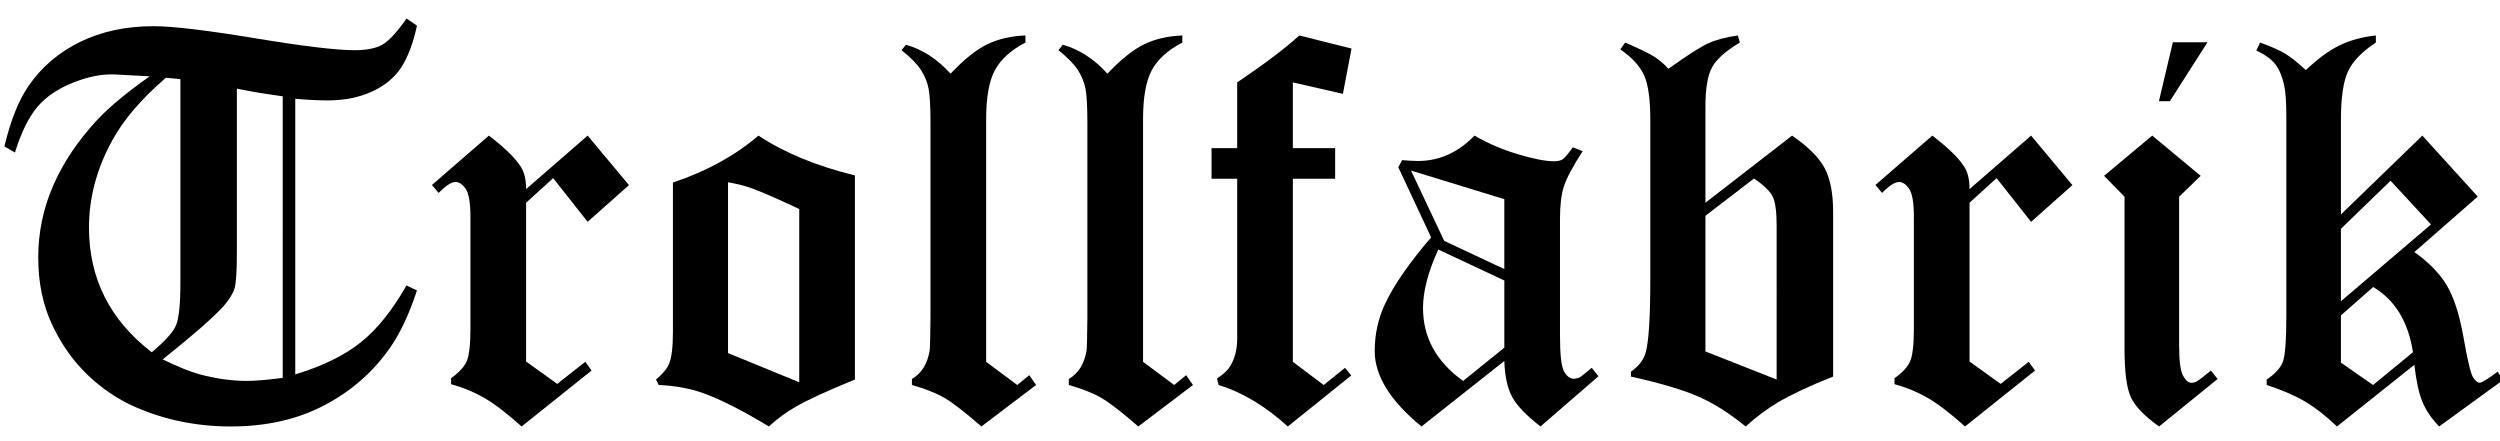 <?xml version="1.0" encoding="utf-8"?>
<!-- Generator: Adobe Illustrator 16.0.0, SVG Export Plug-In . SVG Version: 6.00 Build 0)  -->
<!DOCTYPE svg PUBLIC "-//W3C//DTD SVG 1.1//EN" "http://www.w3.org/Graphics/SVG/1.1/DTD/svg11.dtd">
<svg version="1.1" id="Ebene_1" xmlns="http://www.w3.org/2000/svg" xmlns:xlink="http://www.w3.org/1999/xlink" x="0px" y="0px"
	 width="170px" height="30px" viewBox="0 0 170 30" enable-background="new 0 0 170 30" xml:space="preserve">
<g enable-background="new    ">
	<path d="M27.648,1.261l0.705,0.482c-0.26,1.2-0.616,2.146-1.067,2.839c-0.452,0.693-1.113,1.24-1.985,1.643
		c-0.872,0.401-1.877,0.603-3.015,0.603c-0.606,0-1.342-0.037-2.208-0.111v18.741c1.873-0.568,3.364-1.299,4.474-2.193
		c1.109-0.893,2.138-2.18,3.087-3.855l0.714,0.342c-0.544,1.656-1.175,2.986-1.893,3.986c-1.15,1.619-2.635,2.9-4.453,3.846
		S18.086,29,15.699,29c-2.326,0-4.503-0.445-6.531-1.336c-1.175-0.52-2.251-1.25-3.229-2.189c-0.978-0.939-1.778-2.078-2.403-3.414
		C2.912,20.725,2.6,19.209,2.6,17.514c0-1.707,0.339-3.34,1.019-4.9c0.68-1.559,1.68-3.049,3.002-4.472
		c0.84-0.891,2.026-1.875,3.558-2.951L7.851,5.065C6.988,5.016,6.033,5.198,4.986,5.612C3.939,6.027,3.123,6.581,2.538,7.273
		c-0.585,0.693-1.093,1.726-1.524,3.099L0.299,9.954C0.719,8.2,1.263,6.834,1.931,5.858c0.89-1.297,2.064-2.301,3.523-3.012
		c1.458-0.71,3.121-1.065,4.988-1.065c1.298,0,3.591,0.272,6.879,0.816c3.289,0.545,5.55,0.816,6.787,0.816
		c0.828,0,1.461-0.127,1.9-0.38C26.446,2.78,26.993,2.189,27.648,1.261z M12.267,5.38l-0.983-0.093
		C9.625,6.71,8.407,8.133,7.628,9.555c-1.052,1.918-1.577,3.891-1.577,5.919c0,3.463,1.422,6.29,4.268,8.479
		c0.903-0.754,1.453-1.365,1.651-1.836c0.198-0.471,0.297-1.43,0.297-2.877V5.38z M19.225,6.549c-1.175-0.16-2.214-0.334-3.117-0.52
		v11.097c0,1.301-0.053,2.125-0.158,2.479c-0.105,0.352-0.349,0.752-0.732,1.197c-0.692,0.766-2.077,1.979-4.153,3.637
		c1.039,0.506,1.879,0.846,2.522,1.018c1.113,0.297,2.182,0.445,3.208,0.445c0.544,0,1.354-0.068,2.43-0.205V6.549z"/>
	<path d="M39.959,9.221l2.811,3.367l-2.811,2.496l-2.345-2.971l-1.839,1.672v10.798l2.115,1.521l1.911-1.502l0.427,0.594L35.469,29
		c-1.012-0.902-1.861-1.551-2.546-1.947c-0.686-0.396-1.436-0.705-2.25-0.928v-0.408c0.544-0.383,0.9-0.771,1.067-1.16
		c0.167-0.391,0.25-1.135,0.25-2.236v-7.57c0-0.952-0.106-1.586-0.318-1.902c-0.212-0.314-0.445-0.473-0.699-0.473
		c-0.279,0-0.66,0.248-1.145,0.742l-0.455-0.538l3.869-3.358c1.055,0.805,1.775,1.503,2.16,2.097
		c0.248,0.371,0.373,0.885,0.373,1.54L39.959,9.221z"/>
	<path d="M58.134,11.93v13.878c-1.858,0.756-3.203,1.373-4.033,1.855c-0.632,0.359-1.239,0.805-1.821,1.336
		c-1.796-1.088-3.282-1.842-4.458-2.264c-0.892-0.32-1.901-0.506-3.028-0.557l-0.186-0.371c0.47-0.395,0.767-0.754,0.891-1.076
		c0.173-0.42,0.26-1.131,0.26-2.133V12.413c2.267-0.754,4.206-1.818,5.817-3.191C53.333,10.384,55.52,11.288,58.134,11.93z
		 M49.506,24.01l4.843,1.984V14.212c-1.521-0.712-2.598-1.181-3.229-1.406c-0.445-0.162-0.983-0.3-1.614-0.412V24.01z"/>
	<path d="M69.73,2.412v0.482c-0.978,0.508-1.667,1.129-2.069,1.864c-0.402,0.736-0.603,1.854-0.603,3.35v16.496l2.115,1.576
		l0.816-0.668l0.464,0.668L66.734,29c-1.124-0.977-1.963-1.625-2.519-1.947s-1.29-0.613-2.204-0.873v-0.408
		c0.346-0.209,0.615-0.475,0.807-0.797c0.191-0.322,0.325-0.699,0.399-1.133c0.024-0.148,0.043-0.891,0.056-2.227V8.368
		c0-1.125-0.043-1.908-0.13-2.348c-0.087-0.438-0.26-0.859-0.52-1.262c-0.26-0.401-0.699-0.85-1.317-1.345l0.297-0.371
		c1.129,0.322,2.14,0.978,3.034,1.967c0.926-0.977,1.762-1.645,2.509-2.004C67.894,2.647,68.755,2.449,69.73,2.412z"/>
	<path d="M80.399,2.412v0.482c-0.978,0.508-1.667,1.129-2.069,1.864c-0.402,0.736-0.603,1.854-0.603,3.35v16.496l2.115,1.576
		l0.816-0.668l0.464,0.668L77.403,29c-1.124-0.977-1.963-1.625-2.519-1.947s-1.29-0.613-2.204-0.873v-0.408
		c0.346-0.209,0.615-0.475,0.807-0.797c0.191-0.322,0.325-0.699,0.399-1.133c0.024-0.148,0.043-0.891,0.056-2.227V8.368
		c0-1.125-0.043-1.908-0.13-2.348c-0.087-0.438-0.26-0.859-0.52-1.262c-0.26-0.401-0.699-0.85-1.317-1.345l0.297-0.371
		c1.129,0.322,2.14,0.978,3.034,1.967c0.926-0.977,1.762-1.645,2.509-2.004C78.563,2.647,79.424,2.449,80.399,2.412z"/>
	<path d="M91.903,3.302l-0.585,3.08l-3.404-0.779v4.472h2.876v2.078h-2.876v12.451l2.097,1.576l1.447-1.168l0.427,0.52L87.57,29
		c-1.524-1.385-3.092-2.324-4.703-2.82l-0.111-0.445c0.445-0.283,0.754-0.58,0.928-0.891c0.297-0.506,0.445-1.119,0.445-1.836
		V12.153h-1.744v-2.078h1.744V5.603c1.867-1.262,3.275-2.325,4.221-3.191L91.903,3.302z"/>
	<path d="M106.951,10.019l0.668,0.26c-0.668,1.039-1.092,1.834-1.271,2.384c-0.18,0.551-0.269,1.297-0.269,2.236v7.904
		c0,1.313,0.093,2.131,0.278,2.459s0.408,0.492,0.668,0.492c0.135,0,0.275-0.035,0.422-0.107c0.09-0.059,0.354-0.27,0.793-0.635
		l0.455,0.574L104.752,29c-0.955-0.742-1.596-1.406-1.918-1.994s-0.503-1.406-0.54-2.459L96.662,29
		c-2.121-1.734-3.182-3.443-3.182-5.129c0-1.127,0.229-2.186,0.689-3.176c0.607-1.301,1.657-2.818,3.147-4.553l-2.232-4.771
		l0.259-0.48c0.481,0.037,0.84,0.056,1.074,0.056c1.456,0,2.739-0.575,3.85-1.726c0.901,0.526,1.886,0.948,2.953,1.267
		s1.885,0.478,2.453,0.478c0.26,0,0.457-0.046,0.592-0.137C106.402,10.738,106.631,10.468,106.951,10.019z M102.294,13.545
		l-6.346-1.948l2.259,4.782l4.087,1.918V13.545z M102.294,19.074l-4.49-2.107c-0.692,1.51-1.039,2.836-1.039,3.975
		c0,2.008,0.909,3.662,2.729,4.961l2.801-2.262V19.074z"/>
	<path d="M118.177,2.412l0.13,0.482c-0.953,0.568-1.58,1.127-1.883,1.677c-0.304,0.549-0.455,1.447-0.455,2.694v6.521l5.891-4.564
		c1.098,0.755,1.838,1.494,2.22,2.217c0.382,0.725,0.573,1.717,0.573,2.979v11.189c-1.515,0.594-2.77,1.182-3.768,1.762
		c-0.764,0.459-1.49,1.002-2.18,1.633c-1.053-0.865-2.102-1.533-3.148-2.004c-1.047-0.469-2.598-0.934-4.653-1.391v-0.334
		c0.532-0.371,0.866-0.805,1.002-1.301c0.21-0.73,0.315-2.42,0.315-5.07V8.149c0-1.398-0.143-2.411-0.427-3.036
		s-0.823-1.21-1.614-1.755l0.334-0.464c0.943,0.408,1.588,0.721,1.936,0.937c0.348,0.217,0.683,0.499,1.006,0.845
		c1.275-0.915,2.181-1.493,2.714-1.735C116.701,2.7,117.371,2.523,118.177,2.412z M115.969,23.898l4.843,1.91V15.366
		c0-0.965-0.089-1.629-0.267-1.994c-0.177-0.364-0.602-0.776-1.275-1.233l-3.301,2.534V23.898z"/>
	<path d="M138.113,9.221l2.812,3.367l-2.812,2.496l-2.345-2.971l-1.839,1.672v10.798l2.115,1.521l1.911-1.502l0.427,0.594
		L133.623,29c-1.012-0.902-1.861-1.551-2.546-1.947c-0.686-0.396-1.436-0.705-2.25-0.928v-0.408c0.544-0.383,0.899-0.771,1.067-1.16
		c0.166-0.391,0.25-1.135,0.25-2.236v-7.57c0-0.952-0.105-1.586-0.318-1.902c-0.211-0.314-0.445-0.473-0.699-0.473
		c-0.278,0-0.66,0.248-1.145,0.742l-0.454-0.538l3.868-3.358c1.056,0.805,1.775,1.503,2.16,2.097
		c0.248,0.371,0.373,0.885,0.373,1.54L138.113,9.221z"/>
	<path d="M146.352,9.221l3.294,2.736l-1.466,1.42v10.093c0,1.064,0.09,1.758,0.268,2.078c0.18,0.322,0.363,0.482,0.554,0.482
		c0.134,0,0.257-0.029,0.368-0.092c0.156-0.086,0.48-0.334,0.973-0.742l0.454,0.574L146.816,29
		c-0.994-0.705-1.634-1.369-1.919-1.994c-0.286-0.625-0.429-1.717-0.429-3.275V13.377l-1.392-1.42L146.352,9.221z M147.753,2.875
		h2.356l-2.561,4.008h-0.742L147.753,2.875z"/>
	<path d="M161.558,2.412v0.482c-0.94,0.619-1.571,1.271-1.893,1.958c-0.321,0.686-0.482,1.797-0.482,3.33v6.401l5.538-5.362
		l3.766,4.147l-4.308,3.77c0.977,0.695,1.71,1.447,2.198,2.258c0.488,0.813,0.869,2,1.145,3.564
		c0.273,1.564,0.492,2.467,0.652,2.707s0.309,0.359,0.445,0.359c0.148,0,0.556-0.252,1.223-0.756l0.362,0.574L165.862,29
		c-0.504-0.52-0.88-1.068-1.127-1.65s-0.434-1.43-0.558-2.543L158.914,29c-0.754-0.723-1.479-1.289-2.176-1.699
		c-0.698-0.41-1.565-0.785-2.603-1.121v-0.371c0.569-0.383,0.934-0.781,1.095-1.193c0.16-0.414,0.241-1.455,0.241-3.123V8.026
		c0-1.062-0.05-1.803-0.148-2.223c-0.136-0.617-0.337-1.096-0.603-1.436c-0.267-0.34-0.696-0.651-1.29-0.936l0.26-0.538
		c0.749,0.272,1.313,0.522,1.694,0.751c0.381,0.229,0.852,0.604,1.414,1.123c0.802-0.767,1.564-1.326,2.286-1.68
		C159.808,2.737,160.632,2.511,161.558,2.412z M162.558,12.29l-3.375,3.267v4.928l6.124-5.222L162.558,12.29z M159.183,21.449v3.209
		l2.185,1.523l2.715-2.232c-0.32-2.074-1.223-3.553-2.708-4.432L159.183,21.449z"/>
</g>
</svg>
